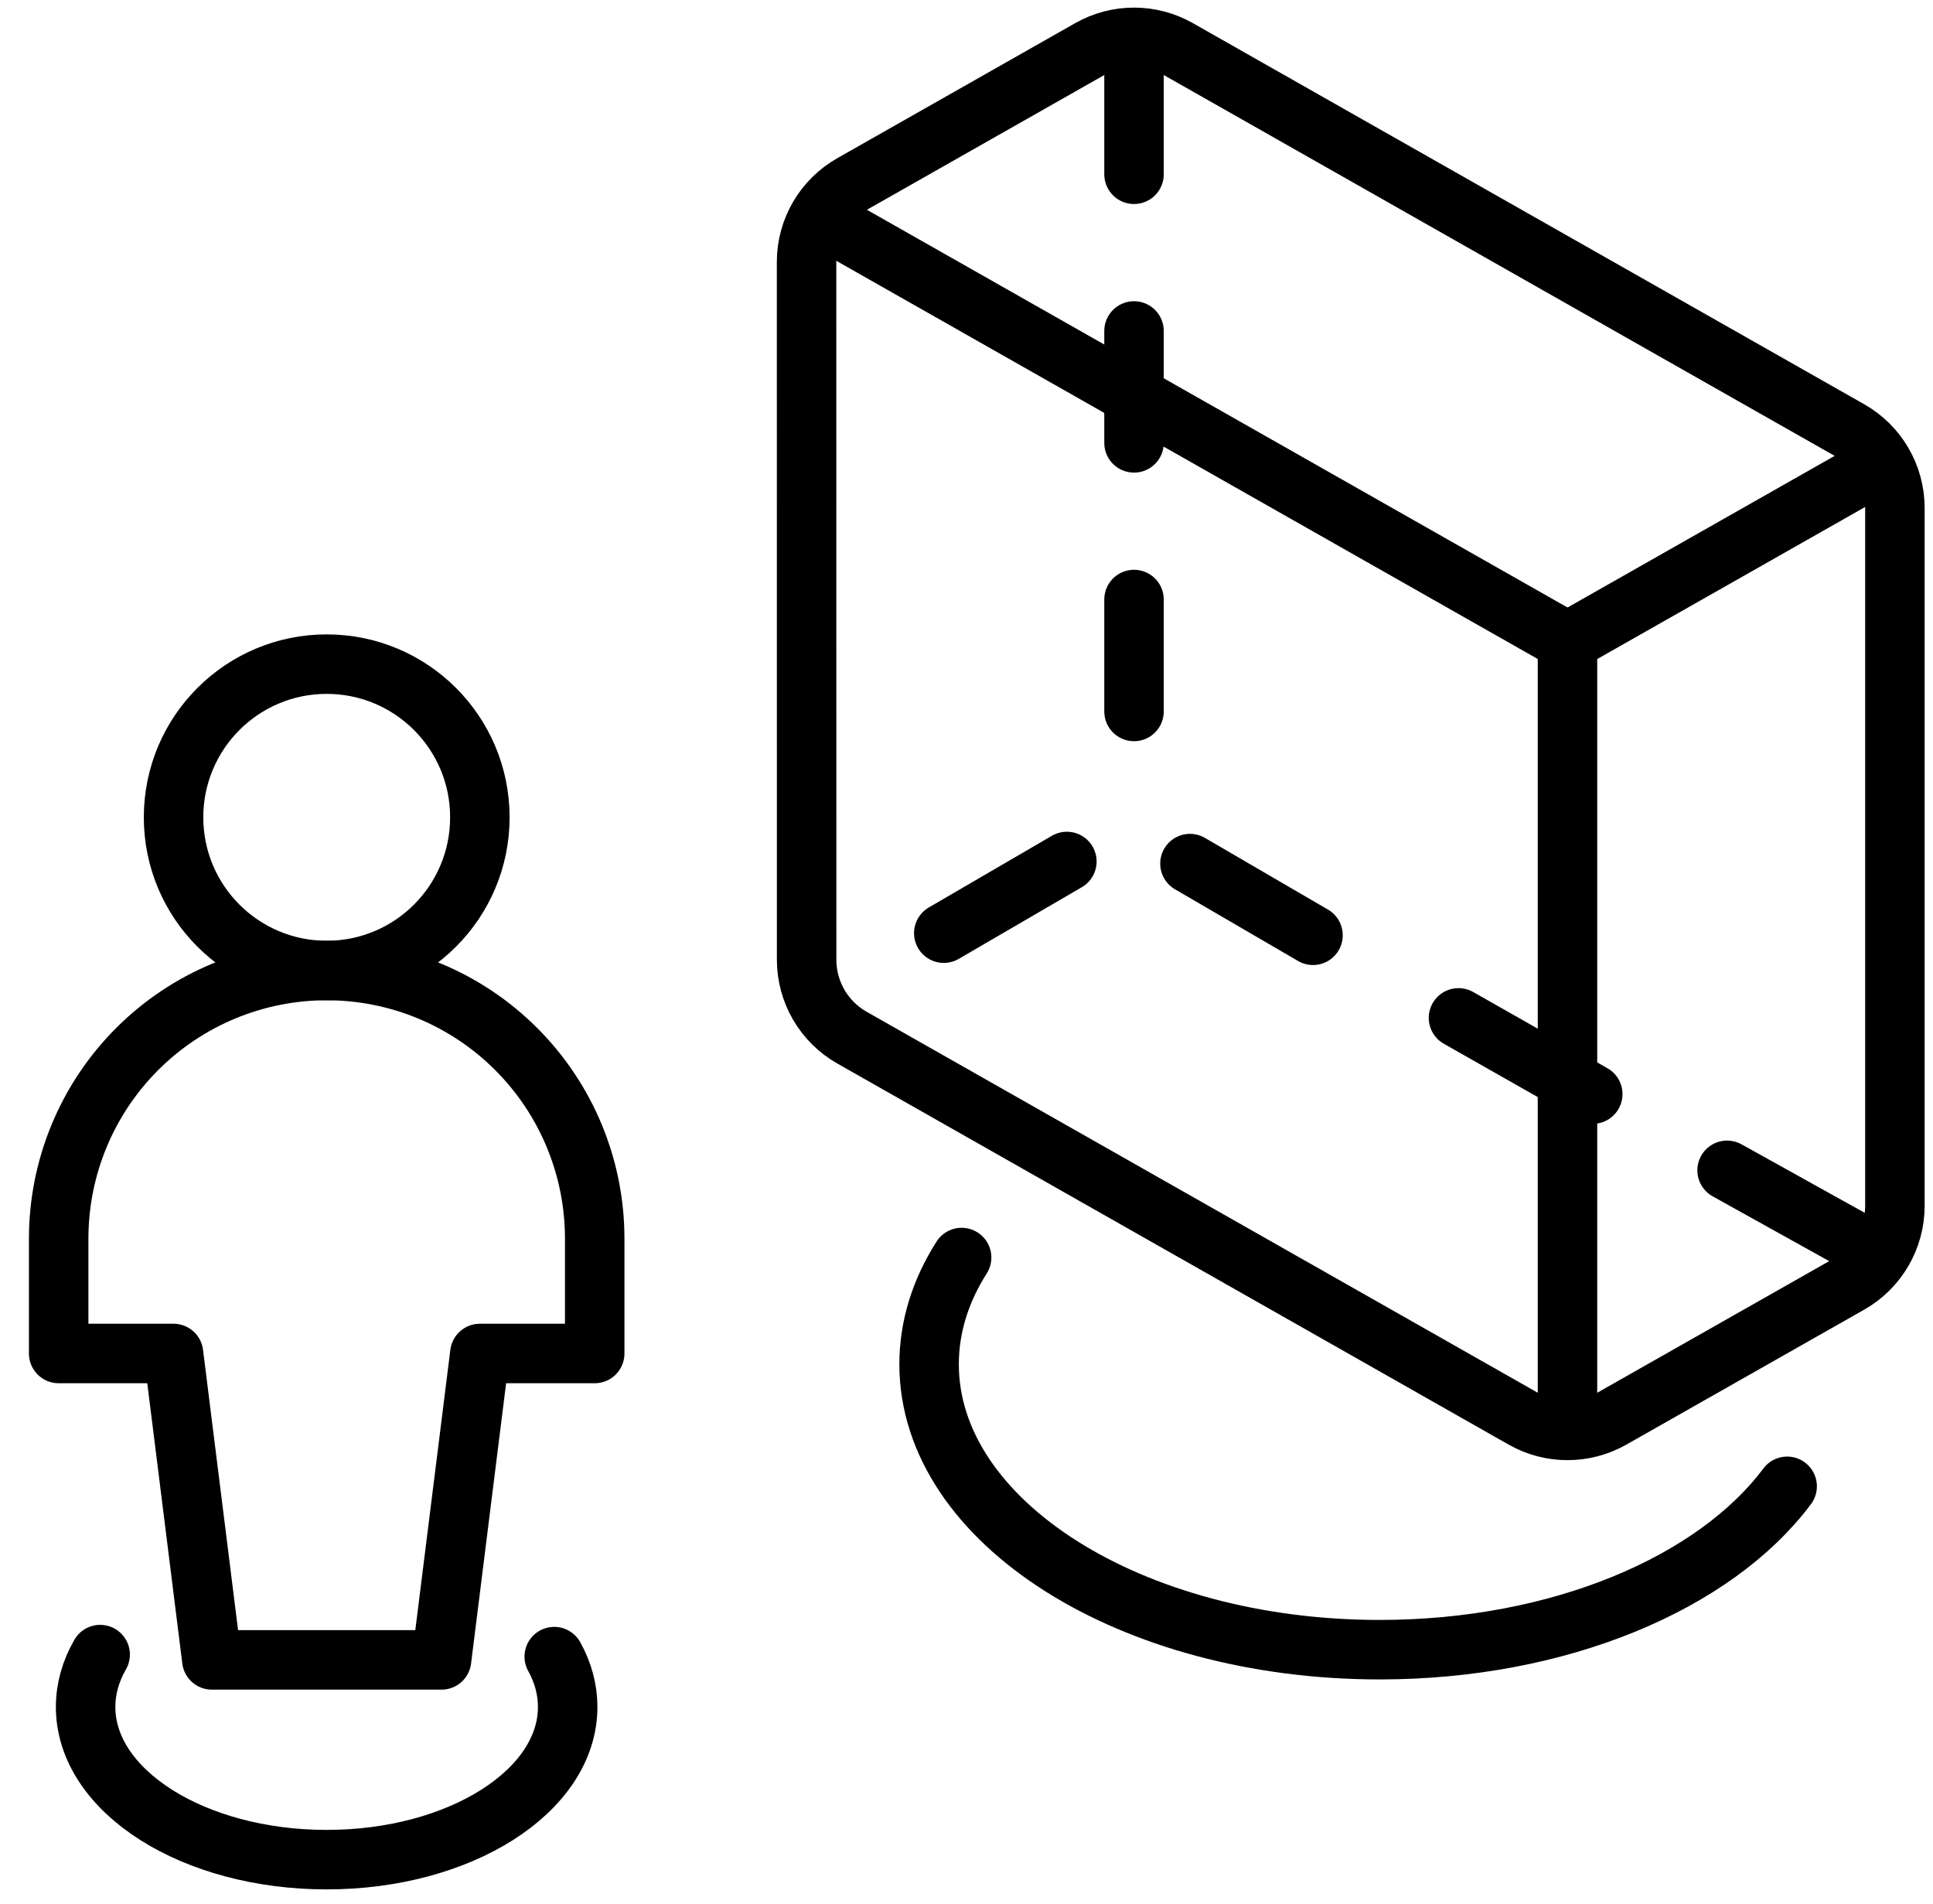 <svg width="65" height="64" viewBox="0 0 65 64" fill="none" xmlns="http://www.w3.org/2000/svg">
<path d="M52.709 47.875V21.573L27.559 7.299" stroke="black" stroke-width="2" stroke-linecap="round" stroke-linejoin="round"/>
<path d="M52.753 21.55L63.242 15.597" stroke="black" stroke-width="2" stroke-linecap="round" stroke-linejoin="round"/>
<path d="M38.133 2.097V5.859" stroke="black" stroke-width="2" stroke-linecap="round" stroke-linejoin="round"/>
<path d="M38.133 11.127V14.889" stroke="black" stroke-width="2" stroke-linecap="round" stroke-linejoin="round"/>
<path d="M38.133 20.156V23.919" stroke="black" stroke-width="2" stroke-linecap="round" stroke-linejoin="round"/>
<path d="M39.619 1.648L62.194 14.461C63.137 14.996 63.719 15.995 63.719 17.079V40.542C63.719 41.625 63.136 42.625 62.194 43.16L54.195 47.698C53.273 48.221 52.145 48.221 51.224 47.698L28.648 34.885C27.706 34.35 27.124 33.35 27.124 32.267L27.122 8.807C27.122 7.724 27.704 6.724 28.647 6.189L36.648 1.648C37.569 1.125 38.698 1.125 39.619 1.648Z" stroke="black" stroke-width="2" stroke-linecap="round" stroke-linejoin="round"/>
<path d="M58.076 39.346L63.105 42.142" stroke="black" stroke-width="2" stroke-linecap="round" stroke-linejoin="round"/>
<path d="M53.559 36.783L49.044 34.221" stroke="black" stroke-width="2" stroke-linecap="round" stroke-linejoin="round"/>
<path d="M40.014 29.034L44.152 31.444" stroke="black" stroke-width="2" stroke-linecap="round" stroke-linejoin="round"/>
<path d="M35.875 28.963L31.736 31.373" stroke="black" stroke-width="2" stroke-linecap="round" stroke-linejoin="round"/>
<path d="M60.096 49.97C57.667 53.217 52.445 55.462 46.395 55.462C38.026 55.462 31.242 51.166 31.242 45.865C31.242 44.597 31.631 43.386 32.336 42.278" stroke="black" stroke-width="2" stroke-linecap="round" stroke-linejoin="round"/>
<path d="M3.368 55.627C3.052 56.176 2.879 56.769 2.879 57.388C2.879 60.222 6.508 62.521 10.984 62.521C15.46 62.521 19.089 60.222 19.089 57.388C19.089 56.794 18.93 56.225 18.637 55.695" stroke="black" stroke-width="2" stroke-linecap="round" stroke-linejoin="round"/>
<path d="M10.986 32.628C13.831 32.628 16.136 30.323 16.136 27.478C16.136 24.634 13.831 22.328 10.986 22.328C8.142 22.328 5.836 24.634 5.836 27.478C5.836 30.323 8.142 32.628 10.986 32.628Z" stroke="black" stroke-width="2" stroke-linecap="round" stroke-linejoin="round"/>
<path d="M19.998 41.642C19.998 39.251 19.049 36.959 17.358 35.269C15.668 33.578 13.376 32.629 10.985 32.629C8.595 32.629 6.303 33.578 4.612 35.269C2.922 36.959 1.973 39.251 1.973 41.642V45.504H5.835L7.123 55.805H14.848L16.136 45.504H19.998V41.642Z" stroke="black" stroke-width="2" stroke-linecap="round" stroke-linejoin="round"/>
</svg>

